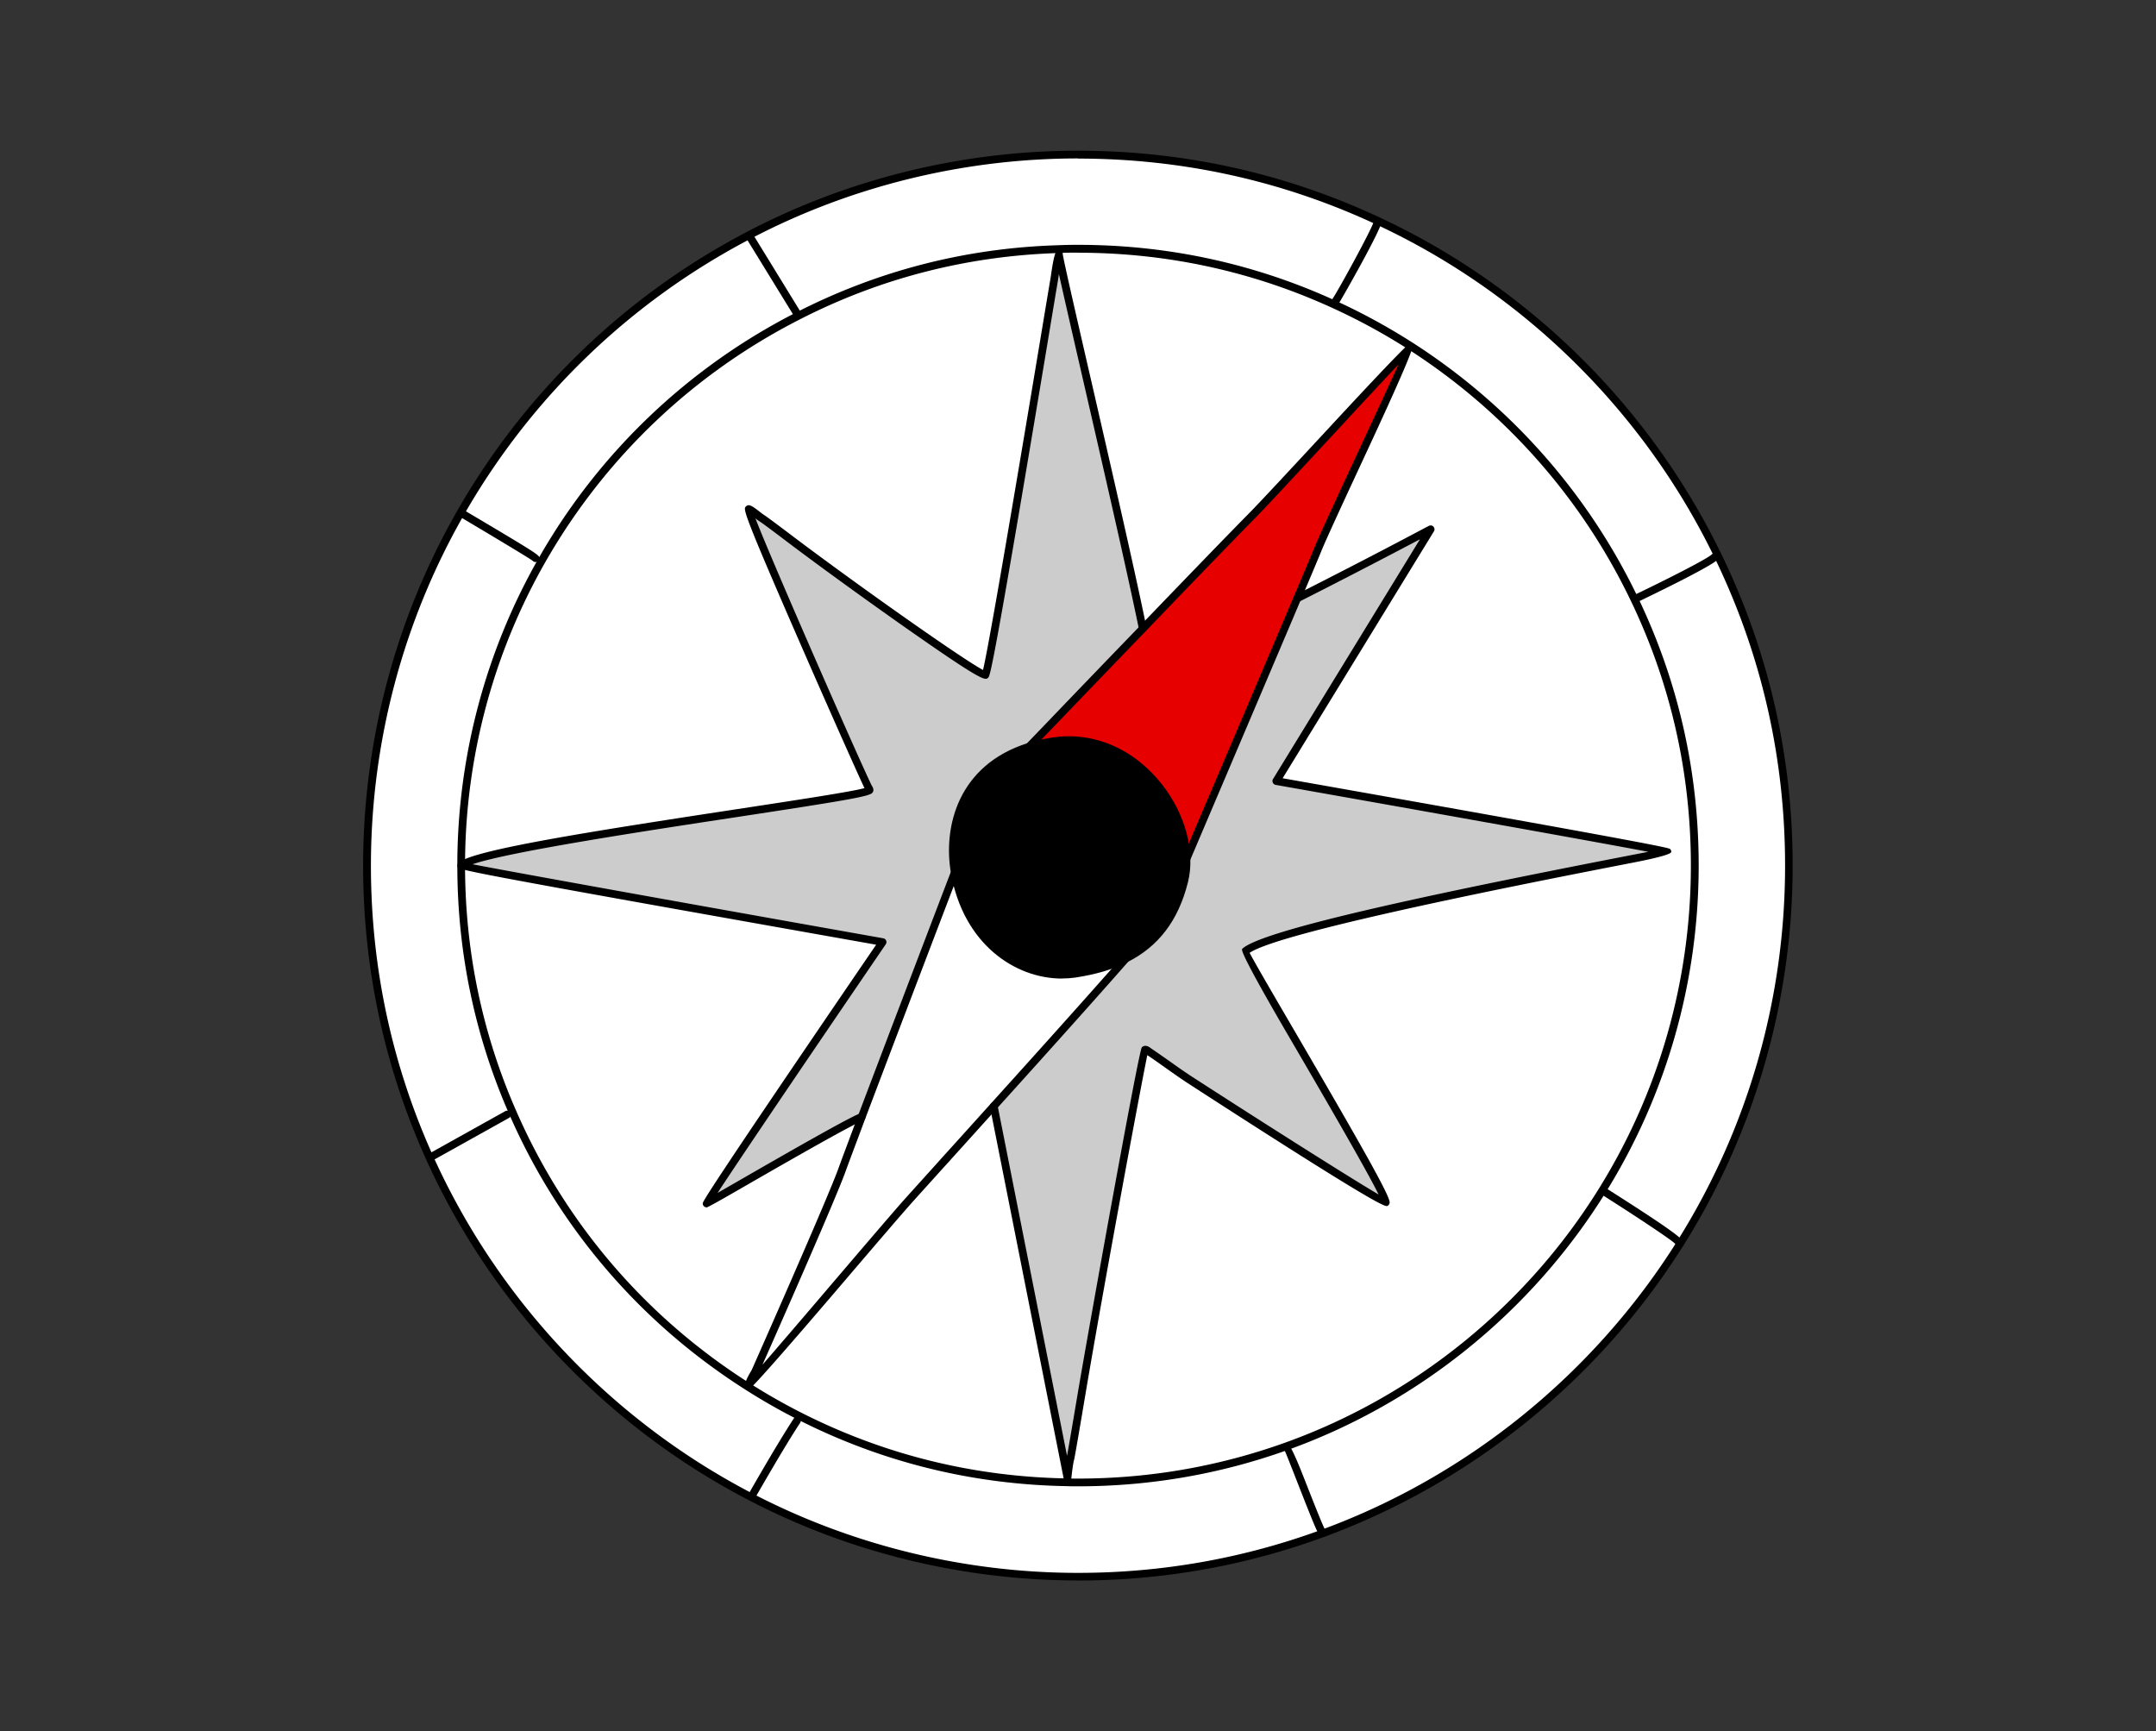 <svg xmlns="http://www.w3.org/2000/svg" viewBox="0 0 279 224"><rect x="0" y="0" width="279" height="224" fill="#333333" stroke="none"/><path fill="#fff" d="M222.3 71.87c5.89 12.12 9.2 25.75 9.2 40.13 0 17.95-5.15 34.71-14.04 48.86l-.23-.14c0-.42-9.64-6.54-9.64-6.54l-.23-.14c7.58-12.2 11.96-26.61 11.96-42.04 0-12.34-2.8-24.04-7.81-34.47l.11-.05s9.29-4.44 10.24-5.39l.45-.23z"/><path fill="#fff" d="M222.3 71.87l-.45.23c-.95.94-10.24 5.39-10.24 5.39l-.11.05c-6.43-13.43-16.53-24.78-28.98-32.76a80.302 80.302 0 0 0-9.86-5.38l.24-.52c.67-1 5.39-9.51 5.39-10.2l.04-.09a92.284 92.284 0 0 1 43.97 43.28zM217.23 160.72l.23.14c-10.75 17.13-27 30.47-46.27 37.53v-.02c-.31 0-4.43-11.03-4.57-11.03l-.08-.23c17.05-6.13 31.41-17.91 40.82-33.08l.23.14s9.64 6.11 9.64 6.54z"/><path fill="#fff" d="M139.5 191.82c-.46 0-.91 0-1.37-.02v-.57s.21-1.91.38-2.49c.08-.29.62-3.44 1.4-8.09 2.54-15.11 8.06-44.65 8.2-44.78.17-.17.54.18.64.25 1.82 1.22 3.57 2.55 5.43 3.75 5.69 3.69 25.14 16.14 25.14 15.71 0-1.57-18.46-32.21-18.23-32.45 3.46-3.46 54.68-12.78 54.68-12.92-.26-.26-50.61-9.16-50.61-9.16l19.97-32.58c-.37.19-7.76 4.14-17.26 8.94 1.24-2.93 2.22-5.24 2.74-6.51 1.6-3.89 12.01-25.76 11.83-25.98l.09-.17c12.45 7.99 22.55 19.33 28.98 32.76 5.01 10.43 7.81 22.13 7.81 34.47 0 15.43-4.38 29.83-11.96 42.04-9.41 15.17-23.77 26.95-40.82 33.08a79.707 79.707 0 0 1-27.04 4.7z"/><path fill="#e60000" d="M182.44 44.94c.18.21-10.22 22.09-11.83 25.98-.52 1.27-1.5 3.58-2.74 6.51-4.43 10.46-12.19 28.65-14.34 33.73-.19-7.61-7.54-16.66-17.23-15.23-1.13.17-2.19.41-3.16.71 3.56-3.71 9.22-9.6 14.73-15.31 5.71-5.93 11.26-11.68 14.15-14.61 3.23-3.27 20.15-21.77 20.41-21.77z"/><path fill="#fff" d="M178.33 28.58l-.04.09c0 .69-4.71 9.21-5.39 10.2l-.24.52c-10.1-4.63-21.33-7.2-33.17-7.2-.84 0-1.69 0-2.52.05-12.1.36-23.53 3.44-33.68 8.63l-.15-.31-6.13-9.98-.08-.14c12.73-6.67 27.21-10.43 42.57-10.43 13.88 0 27.03 3.07 38.83 8.58zM171.18 198.37v.02c-9.87 3.63-20.54 5.61-31.68 5.61-15.23 0-29.6-3.71-42.26-10.27l.27-.52s3.5-6.15 5.63-9.37l.31-.61c10.44 5.3 22.21 8.37 34.68 8.57.46.02.91.02 1.37.02 9.49 0 18.59-1.66 27.04-4.7l.08.23c.14 0 4.26 11.03 4.56 11.03z"/><path d="M139.08 126.01c-8.12 1.18-14.22-5.63-15.53-13.11-1.15-6.59 1.41-13.69 9.6-16.26.97-.3 2.03-.54 3.16-.71 9.7-1.43 17.04 7.62 17.23 15.23.03 1-.07 1.97-.3 2.89-1.27 5.07-3.93 8.18-7.57 10.01-1.94.97-4.16 1.58-6.59 1.95z"/><path fill="#ccc" d="M138.14 191.23l-9.54-48.1c6.16-6.82 13.06-14.49 17.07-19.07 3.65-1.83 6.31-4.94 7.57-10.01.23-.92.33-1.89.3-2.89 2.15-5.08 9.92-23.27 14.34-33.73 9.5-4.8 16.89-8.74 17.26-8.94l-19.97 32.58s50.35 8.9 50.61 9.16c0 .14-51.22 9.46-54.68 12.92-.23.24 18.23 30.87 18.23 32.45 0 .42-19.45-12.03-25.14-15.71-1.86-1.2-3.61-2.53-5.43-3.75-.11-.07-.47-.42-.64-.25-.13.13-5.65 29.67-8.2 44.78-.78 4.66-1.32 7.8-1.4 8.09-.17.58-.37 2.49-.37 2.49z"/><path fill="#fff" d="M128.6 143.13l9.54 48.1v.57c-12.48-.2-24.25-3.27-34.69-8.57a76.888 76.888 0 0 1-6.62-3.77l.18-.29c.26 0 17.64-20.57 20.72-24 2.3-2.56 6.39-7.07 10.87-12.04z"/><path fill="#fff" d="M145.66 124.06c-4.01 4.58-10.9 12.26-17.07 19.07-4.47 4.96-8.56 9.47-10.87 12.04-3.08 3.43-20.47 24-20.72 24-.19-.2.64-1.53.7-1.65.39-.87 9.78-22.08 11.26-26.17.46-1.28 1.38-3.72 2.55-6.84 3.36-8.89 8.84-23.26 12.03-31.61 1.32 7.48 7.41 14.29 15.53 13.11 2.43-.36 4.65-.98 6.59-1.95zM136.98 32.24c.84-.04 1.68-.05 2.52-.05 11.84 0 23.07 2.57 33.17 7.2 3.42 1.56 6.71 3.36 9.86 5.38l-.09.17c-.26 0-17.17 18.5-20.41 21.77-2.89 2.93-8.44 8.68-14.15 14.61-2.76-13.5-10.87-47.53-10.87-48.51 0-.11 0-.15-.02-.15l-.02-.42z"/><path fill="#fff" d="M136.98 32.24l.02.42c-.08 0-.47 2.88-.58 3.5-.23 1.33-8.34 50.62-8.88 51.15-.46.46-17.79-11.87-25.6-17.8-1.87-1.41-3.17-2.38-3.52-2.59-.12-.08-1.43-1.15-1.55-1.04-.37.37 14.4 33.75 15.5 35.97.07.12.23.3.13.39-1.05 1.05-50.18 7.1-52.83 9.75 0-14.47 3.85-28.03 10.58-39.73a80.154 80.154 0 0 1 33.03-31.4 79.072 79.072 0 0 1 33.68-8.63zM103.44 183.23l-.31.61c-2.12 3.22-5.63 9.37-5.63 9.37l-.27.52a92.312 92.312 0 0 1-41.66-43.96l.49-.21 9.56-5.33.7-.31c6.39 14.68 17.09 27.05 30.49 35.54 2.14 1.36 4.35 2.62 6.62 3.77z"/><path fill="#fff" d="M103.14 40.56l.15.31a80.154 80.154 0 0 0-33.03 31.4l-.96-.05c0-.14-9.27-5.63-9.27-5.63l-.42-.23c8.74-15.25 21.71-27.77 37.32-35.92l.08.14 6.13 9.98z"/><path fill="#ccc" d="M112.37 101.85c-1.1-2.22-15.88-35.59-15.5-35.97.12-.12 1.42.96 1.55 1.04.36.21 1.65 1.18 3.52 2.59 7.81 5.92 25.14 18.26 25.6 17.8.54-.53 8.65-49.81 8.88-51.15.11-.62.5-3.5.58-3.5.02 0 .02.05.02.15 0 .98 8.1 35.01 10.87 48.51-5.52 5.71-11.17 11.61-14.73 15.31-8.19 2.57-10.75 9.67-9.6 16.25-3.19 8.36-8.67 22.73-12.03 31.62-2.04.71-19.95 11.21-20.08 11.21 0-.46 22.79-33.84 22.79-33.84s-54.72-9.7-54.54-9.88c2.65-2.65 51.78-8.71 52.83-9.75.1-.1-.07-.27-.13-.39z"/><path fill="#fff" d="M96.82 179.45c-13.4-8.49-24.09-20.86-30.49-35.54-4.28-9.77-6.65-20.57-6.65-31.92-.17.17 54.54 9.88 54.54 9.88s-22.79 33.38-22.79 33.84c.13 0 18.05-10.5 20.08-11.21-1.17 3.12-2.09 5.57-2.55 6.84-1.48 4.09-10.87 25.29-11.26 26.17-.06.12-.89 1.45-.7 1.65l-.18.29z"/><path fill="#fff" d="M69.3 72.22l.96.05C63.53 83.97 59.68 97.54 59.68 112c0 11.35 2.37 22.15 6.65 31.92l-.7.31-9.56 5.33-.49.21c-5.19-11.52-8.08-24.31-8.08-37.76 0-16.62 4.41-32.2 12.1-45.64l.42.23s9.27 5.49 9.27 5.63z"/><g><path d="M139.5 204.5c-14.77 0-29.47-3.57-42.49-10.33-18.47-9.55-33.34-25.25-41.89-44.2-5.39-11.96-8.13-24.74-8.13-37.97 0-16.12 4.21-31.98 12.17-45.89a92.593 92.593 0 0 1 37.52-36.12c13.09-6.86 27.9-10.49 42.8-10.49 13.65 0 26.78 2.9 39.04 8.63 19.24 8.96 34.94 24.42 44.21 43.52 6.14 12.62 9.25 26.2 9.25 40.35 0 17.45-4.88 34.44-14.12 49.13-10.87 17.32-27.39 30.72-46.52 37.74-10.18 3.74-20.9 5.64-31.86 5.64zm0-184c-14.75 0-29.39 3.59-42.34 10.38C81.61 39 68.78 51.35 60.04 66.61 52.16 80.37 48 96.07 48 112.01c0 13.09 2.7 25.73 8.04 37.56 8.45 18.75 23.17 34.28 41.43 43.73 12.88 6.68 27.41 10.22 42.03 10.22 10.84 0 21.44-1.88 31.51-5.58 18.93-6.94 35.27-20.2 46.02-37.33 9.14-14.53 13.97-31.33 13.97-48.59 0-14-3.08-27.43-9.15-39.92-9.17-18.9-24.7-34.19-43.74-43.05-12.12-5.66-25.12-8.53-38.62-8.53z"/><path d="M97 179.67c-.14 0-.27-.06-.36-.16-.36-.38-.14-.92.54-2.08l.08-.13c.54-1.21 9.8-22.13 11.24-26.12.4-1.12 1.16-3.13 2.12-5.7l.43-1.15c3.36-8.89 8.84-23.26 12.03-31.61a.503.503 0 1 1 .94.36c-3.19 8.35-8.67 22.72-12.03 31.61l-.43 1.15c-.96 2.57-1.72 4.57-2.12 5.69-1.33 3.69-8.75 20.5-10.77 25.06 2.18-2.51 5.82-6.76 9.15-10.67 4.21-4.93 8.19-9.59 9.54-11.08 1.18-1.31 2.83-3.13 4.75-5.27 1.84-2.03 3.93-4.35 6.11-6.77 7.16-7.92 13.54-15.05 17.06-19.07.18-.21.5-.23.71-.05.21.18.23.5.05.71-3.53 4.03-9.91 11.16-17.07 19.08-2.18 2.42-4.28 4.74-6.11 6.77-1.93 2.13-3.57 3.95-4.75 5.26-1.33 1.48-5.31 6.13-9.52 11.06q-11.2 13.1-11.58 13.1zM153.53 111.66c-.07 0-.13-.01-.19-.04a.517.517 0 0 1-.27-.66c.84-1.99 2.55-6 4.58-10.76 3.15-7.39 7.07-16.61 9.76-22.97l.11-.25c1.19-2.81 2.12-5.02 2.63-6.25.74-1.8 3.38-7.47 5.92-12.95 1.8-3.88 3.77-8.1 4.91-10.64-1.94 2.06-5.18 5.55-8.15 8.76-4.39 4.73-8.92 9.63-10.44 11.17-2.99 3.03-8.83 9.08-14.14 14.61-4.4 4.56-8.89 9.23-12.34 12.82l-2.4 2.49c-.19.2-.51.21-.71.01a.495.495 0 0 1-.01-.71l2.4-2.49c3.44-3.59 7.93-8.26 12.34-12.82 5.32-5.53 11.16-11.58 14.15-14.61 1.51-1.53 6.04-6.42 10.42-11.14q9.99-10.78 10.34-10.78a.5.5 0 0 1 .38.17q.31.36-5.84 13.58c-2.54 5.47-5.17 11.13-5.91 12.91-.5 1.23-1.44 3.45-2.63 6.26l-.11.25c-2.69 6.36-6.62 15.58-9.76 22.97-2.03 4.76-3.73 8.77-4.58 10.76a.5.5 0 0 1-.46.3zM172.9 39.37c-.1 0-.19-.03-.28-.08a.5.5 0 0 1-.14-.69c.8-1.19 5.16-9.17 5.3-9.96 0-.28.22-.48.5-.48s.5.24.5.52c0 .97-5.17 10.03-5.47 10.48-.1.14-.25.22-.42.22zM211.61 77.98c-.19 0-.37-.1-.45-.28a.504.504 0 0 1 .24-.67c3.56-1.7 9.46-4.65 10.11-5.29.2-.2.51-.19.71 0 .19.2.19.51 0 .71-.98.97-9.42 5.02-10.38 5.48-.07.03-.14.05-.22.05zM217.23 161.22a.49.49 0 0 1-.45-.28c-.54-.56-5.23-3.66-9.46-6.34a.5.5 0 0 1-.15-.69.5.5 0 0 1 .69-.15c9.87 6.26 9.87 6.63 9.87 6.96 0 .28-.22.5-.5.5zM171.18 198.88c-.49 0-.52 0-3.38-7.3-.69-1.77-1.41-3.6-1.57-3.92a.469.469 0 0 1-.11-.31c0-.28.22-.5.5-.5q.4 0 2.11 4.36c.98 2.5 2.45 6.25 2.78 6.8a.495.495 0 0 1-.33.87zM97.51 193.71a.505.505 0 0 1-.44-.75c.04-.06 3.54-6.21 5.64-9.4.15-.23.46-.3.69-.14.23.15.29.46.14.69-2.09 3.17-5.57 9.28-5.61 9.34a.5.5 0 0 1-.44.25zM56.07 150.05a.49.49 0 0 1-.44-.26.503.503 0 0 1 .19-.68l9.56-5.33c.24-.13.55-.05.68.19s.05.55-.19.68l-9.56 5.33c-.08.04-.16.06-.24.06zM69.3 72.72a.49.49 0 0 1-.37-.16c-.53-.4-5.87-3.59-9.16-5.54a.505.505 0 0 1-.18-.69c.14-.24.45-.31.69-.18 9.52 5.64 9.52 5.69 9.52 6.07 0 .28-.22.5-.5.5zM103.14 41.06c-.17 0-.33-.08-.43-.24l-6.13-9.98a.501.501 0 0 1 .16-.69c.23-.15.54-.07.69.16l6.13 9.98c.15.24.07.54-.16.69-.08.05-.17.07-.26.07z"/><path d="M138.14 191.73c-.24 0-.44-.17-.49-.4l-9.54-48.1a.5.5 0 1 1 .98-.2l8.99 45.34c.15-.79.62-3.5 1.34-7.8 1.31-7.78 7.93-44.64 8.34-45.05.46-.45 1.03 0 1.22.15.86.58 1.65 1.14 2.45 1.7.98.7 2 1.42 3.03 2.08 6.95 4.5 20.11 12.88 23.94 15.11-1.64-3.34-7.59-13.55-11.72-20.62q-6.29-10.79-5.94-11.15c2.6-2.6 28.24-7.85 50.28-12.13.84-.16 1.61-.31 2.28-.44-7.84-1.49-33.68-6.09-48.22-8.66a.52.52 0 0 1-.37-.29.491.491 0 0 1 .03-.47l19.01-31.02c-5.33 2.81-10.59 5.53-15.65 8.09-.25.12-.55.02-.67-.22a.496.496 0 0 1 .22-.67c5.38-2.72 10.98-5.61 16.65-8.62l.61-.32c.2-.1.44-.06.59.11.15.17.18.41.06.6l-19.58 31.95c49.78 8.8 50 9.02 50.15 9.17.09.09.15.22.15.35q0 .44-5.06 1.42c-11.36 2.21-45.36 8.82-49.51 11.65.6 1.17 3.15 5.55 5.84 10.15 8.49 14.55 12.28 21.21 12.28 22.14 0 .18-.1.36-.27.45-.25.14-.72.4-25.65-15.74-1.05-.68-2.07-1.4-3.07-2.11-.79-.56-1.57-1.12-2.37-1.65-.83 3.98-5.67 29.98-8.06 44.2-.59 3.51-1.31 7.75-1.41 8.14-.14.45-.31 1.89-.36 2.41-.03.25-.23.44-.47.45h-.02zM91.44 156.22c-.28 0-.5-.22-.5-.5 0-.2 0-.61 22.44-33.48-54.02-9.58-54.04-9.68-54.17-10.08-.06-.18 0-.37.12-.5 1.61-1.62 16.52-3.99 35.85-6.93 7.67-1.17 14.94-2.27 16.69-2.75-.75-1.56-4.57-10.13-8.26-18.59-7.58-17.36-7.43-17.51-7.09-17.85.4-.4.85-.05 1.95.8.11.08.19.15.22.17.35.21 1.52 1.08 3.55 2.61 8.05 6.1 22.34 16.2 24.97 17.57.51-2.12 2.43-12.71 8.29-48.04.25-1.48.4-2.39.43-2.56.03-.18.09-.55.15-.99q.43-2.93.92-2.93c.16 0 .52.06.52.65.04.56 1.8 8.23 3.67 16.35 2.52 10.97 5.66 24.62 7.18 32.06.06.27-.12.54-.39.59a.5.5 0 0 1-.59-.39c-1.52-7.43-4.66-21.07-7.18-32.03-1.62-7.04-2.63-11.45-3.18-13.94-.05.35-.1.65-.12.8-.03.17-.18 1.08-.43 2.56-8.01 48.29-8.36 48.63-8.6 48.86-.38.38-.62.61-10.68-6.45-5.34-3.75-11.6-8.29-15.57-11.3-1.56-1.18-3.12-2.35-3.48-2.56-.04-.02-.16-.11-.31-.23l-.08-.06c2.31 5.98 13.66 31.78 15.05 34.57.28.42.28.73.04.97-.46.46-3.94 1.04-17.53 3.11-11.99 1.82-29.45 4.48-34.17 6.1 6.64 1.29 36.64 6.65 53.15 9.58.17.03.31.14.37.3.07.16.05.33-.05.48-7.59 11.12-18.46 27.11-21.76 32.17.61-.35 1.33-.77 2.1-1.21 7.2-4.15 15-8.61 16.37-9.09.26-.09.55.05.64.31.09.26-.05.55-.31.64-1.4.49-11.03 6.03-16.2 9.01q-3.87 2.23-4.05 2.23zm-31.76-44.21z"/><path d="M139.5 192.32c-.47 0-.93 0-1.39-.02-12.25-.2-24-3.1-34.89-8.63a78.444 78.444 0 0 1-6.67-3.8c-13.64-8.64-24.25-21-30.68-35.76-4.44-10.14-6.69-20.94-6.69-32.12 0-14.05 3.68-27.87 10.65-39.98a80.277 80.277 0 0 1 33.24-31.6c10.57-5.4 21.97-8.33 33.9-8.68.83-.04 1.69-.05 2.54-.05 11.65 0 22.88 2.44 33.37 7.25 3.43 1.57 6.76 3.39 9.92 5.41 12.63 8.1 22.71 19.5 29.16 32.97 5.22 10.87 7.86 22.54 7.86 34.69 0 15-4.16 29.63-12.04 42.3-9.53 15.36-24.12 27.19-41.07 33.29-8.72 3.14-17.87 4.73-27.21 4.73zm0-159.63c-.84 0-1.67 0-2.5.05-11.78.36-23.05 3.24-33.48 8.58-13.76 7-25.11 17.79-32.83 31.2C63.81 84.48 60.18 98.13 60.18 112c0 11.03 2.22 21.71 6.61 31.72 6.35 14.57 16.82 26.78 30.3 35.31 2.12 1.35 4.34 2.61 6.58 3.75 10.76 5.46 22.35 8.32 34.46 8.52.47.02.91.02 1.36.02 9.22 0 18.26-1.57 26.87-4.67 16.75-6.02 31.15-17.7 40.56-32.87 7.78-12.51 11.89-26.96 11.89-41.77 0-12-2.61-23.53-7.76-34.25-6.37-13.3-16.33-24.56-28.8-32.56-3.12-2-6.41-3.79-9.8-5.34-10.36-4.75-21.45-7.16-32.96-7.16z"/><path d="M137.42 126.62c-6.08 0-12.75-4.48-14.36-13.64-1.05-6 .93-13.99 9.94-16.83 1.01-.31 2.1-.55 3.23-.73 4.12-.61 8.23.61 11.59 3.43 3.72 3.13 6.11 7.84 6.22 12.28.03 1.06-.07 2.07-.31 3.02-1.23 4.93-3.79 8.31-7.83 10.34-1.89.95-4.1 1.6-6.74 2-.57.08-1.15.12-1.73.12zm.95-30.36c-.64 0-1.3.05-1.99.15-1.08.17-2.12.4-3.08.69-8.38 2.63-10.28 9.83-9.25 15.69 1.66 9.43 8.94 13.59 14.97 12.71 2.53-.38 4.63-1 6.43-1.9 3.76-1.89 6.16-5.06 7.31-9.69.22-.86.31-1.79.28-2.75-.1-4.1-2.41-8.63-5.86-11.54-1.9-1.6-4.89-3.36-8.8-3.36z"/></g><path fill="none" d="M0 0h279v224H0z"/></svg>